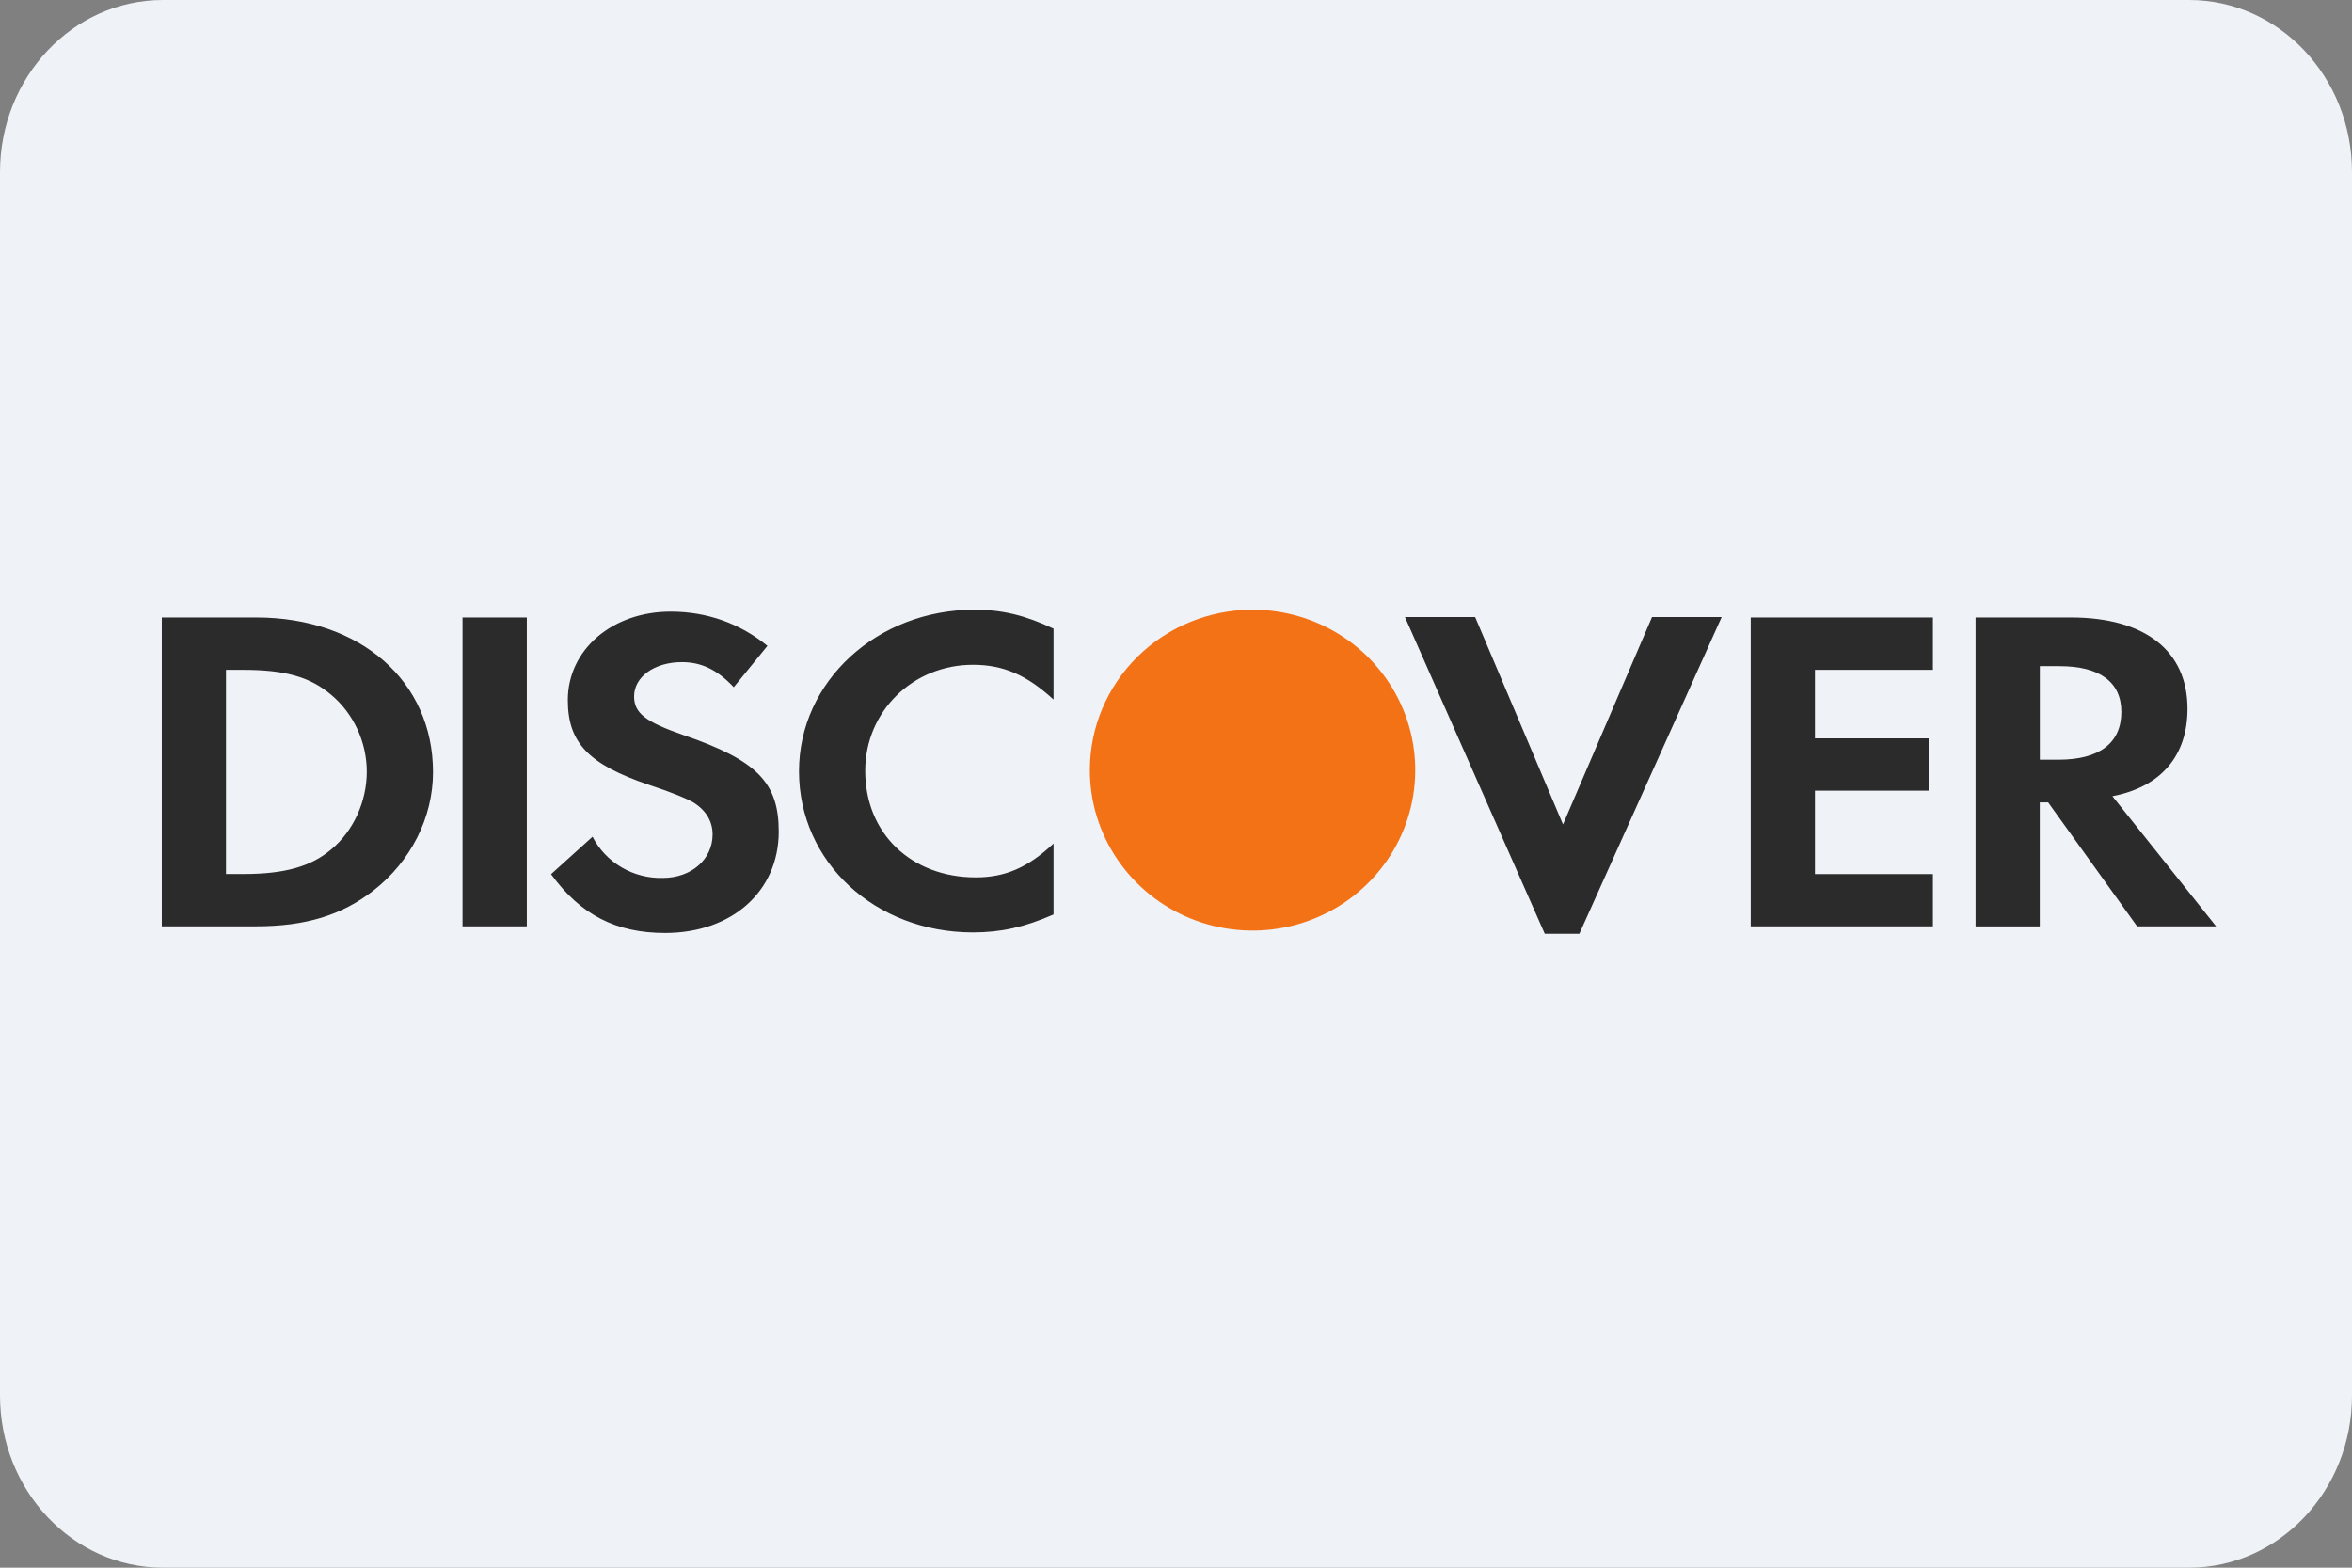 <svg width="72" height="48" viewBox="0 0 72 48" fill="none" xmlns="http://www.w3.org/2000/svg">
<rect x="0" y="0" width="72" height="48" fill="#808080" stroke="none"/>
<g clip-path="url(#clip0_136_9270)">
<path d="M4.987 0C2.233 0 0 2.36 0 5.27V42.73C0 45.64 2.233 48 4.987 48H67.013C69.767 48 72 45.64 72 42.73V5.27C72 2.36 69.767 0 67.013 0H4.987Z" fill="#EFF2F6"/>
<path d="M29.83 18.668C30.677 18.668 31.386 18.84 32.251 19.248V21.419C31.431 20.67 30.722 20.355 29.783 20.355C27.94 20.355 26.486 21.787 26.486 23.602C26.486 25.518 27.893 26.864 29.872 26.864C30.766 26.864 31.464 26.567 32.251 25.828V27.999C31.354 28.392 30.632 28.549 29.783 28.549C26.787 28.549 24.459 26.395 24.459 23.615C24.459 20.866 26.849 18.668 29.83 18.668ZM20.529 18.727C21.635 18.727 22.646 19.083 23.493 19.776L22.462 21.041C21.951 20.5 21.465 20.274 20.875 20.274C20.029 20.274 19.411 20.726 19.411 21.323C19.411 21.834 19.757 22.104 20.938 22.512C23.176 23.281 23.839 23.961 23.839 25.462C23.839 27.291 22.404 28.566 20.36 28.566C18.863 28.566 17.775 28.014 16.869 26.766L18.139 25.619C18.339 26.008 18.648 26.334 19.028 26.557C19.408 26.78 19.845 26.893 20.288 26.881C21.164 26.881 21.814 26.314 21.814 25.548C21.814 25.15 21.615 24.811 21.224 24.568C21.025 24.455 20.634 24.285 19.864 24.03C18.017 23.406 17.382 22.74 17.382 21.436C17.382 19.889 18.744 18.727 20.529 18.727ZM43.008 18.892H45.157L47.847 25.243L50.573 18.892H52.705L48.347 28.591H47.289L43.008 18.892ZM4.953 18.906H7.842C11.029 18.906 13.255 20.852 13.255 23.642C13.255 25.032 12.576 26.378 11.425 27.272C10.454 28.026 9.353 28.362 7.824 28.362H4.953V18.906ZM14.159 18.906H16.127V28.362H14.159V18.906ZM53.594 18.906H59.172V20.51H55.561V22.608H59.04V24.209H55.561V26.763H59.172V28.362H53.594V18.906ZM60.477 18.906H63.393C65.664 18.906 66.964 19.928 66.964 21.699C66.964 23.148 66.147 24.096 64.665 24.378L67.84 28.362H65.422L62.698 24.568H62.442V28.365H60.477V18.909V18.906ZM62.444 20.397V23.261H63.017C64.272 23.261 64.939 22.748 64.939 21.797C64.939 20.878 64.272 20.397 63.047 20.397H62.442H62.444ZM6.918 20.51V26.761H7.446C8.716 26.761 9.52 26.532 10.138 26.009C10.82 25.445 11.228 24.536 11.228 23.627C11.228 22.723 10.82 21.841 10.138 21.274C9.49 20.724 8.718 20.51 7.448 20.51H6.918Z" fill="#2B2B2B"/>
<path d="M38.344 18.668C39.329 18.668 40.292 18.956 41.111 19.496C41.93 20.036 42.568 20.803 42.945 21.7C43.322 22.598 43.42 23.586 43.228 24.539C43.036 25.491 42.562 26.367 41.865 27.054C41.169 27.741 40.281 28.209 39.315 28.398C38.349 28.588 37.348 28.49 36.438 28.119C35.528 27.747 34.75 27.117 34.203 26.309C33.655 25.502 33.363 24.552 33.363 23.58C33.363 22.277 33.888 21.028 34.822 20.107C35.756 19.186 37.023 18.668 38.344 18.668Z" fill="#F47216"/>
</g>
<defs>
<clipPath id="clip0_136_9270">
<rect width="72" height="48" fill="white"/>
</clipPath>
</defs>
</svg>
